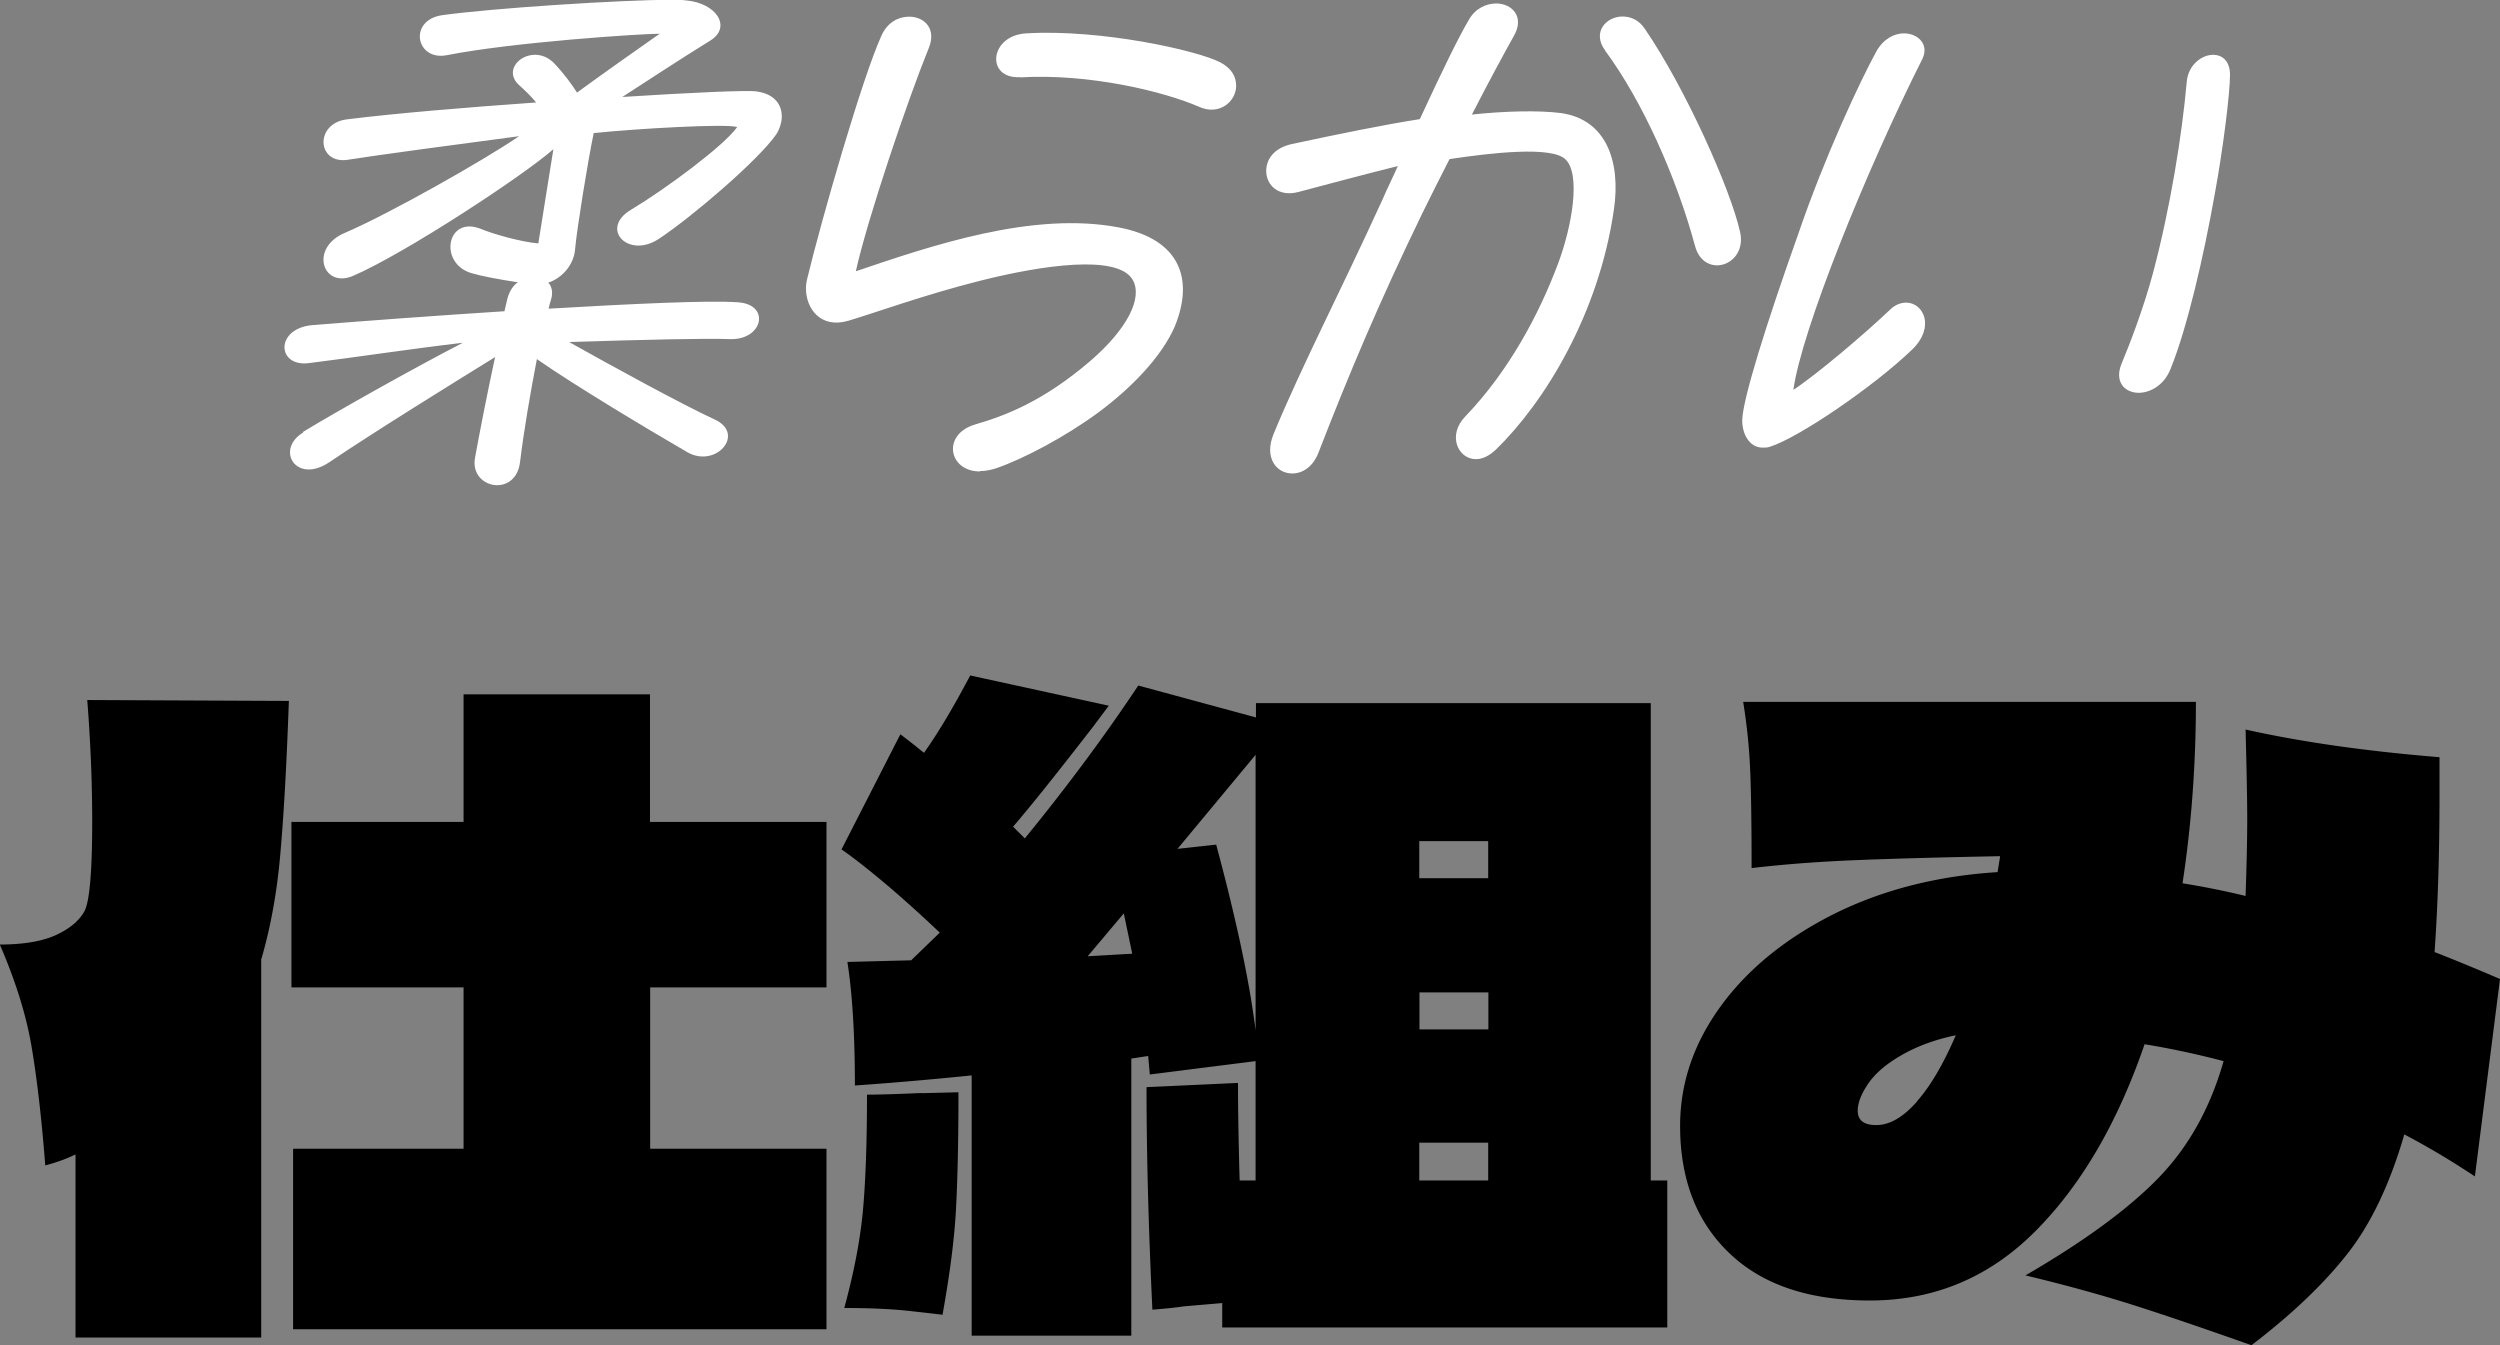 <svg xmlns="http://www.w3.org/2000/svg" viewBox="0 0 136.39 73.39"><rect x="0" y="0" width="136.39" height="73.39" fill="#808080" stroke="none"/><path d="M16.52 23.57c1.88-1.14 5.95-3.43 8.73-4.87-2.83.33-5.82.79-8.4 1.11-.87.11-1.33-.35-1.33-.87s.49-1.11 1.5-1.2c2.94-.24 6.77-.52 10.5-.76l.16-.68c.11-.41.3-.71.57-.9-.95-.14-2.04-.35-2.5-.49-1.85-.52-1.39-3.18.49-2.42.73.3 2.2.71 3.13.79.16-.95.57-3.64.82-5.14-1.63 1.44-8.13 5.71-10.93 6.91-1.66.71-2.39-1.52-.46-2.34 2.37-1.01 7.56-3.94 9.52-5.28-3.13.41-8.16 1.09-9.3 1.28-1.74.3-1.88-1.99-.08-2.2 2.64-.33 6.5-.65 10.31-.92-.27-.33-.6-.65-.9-.92-1.17-1.01.71-2.42 1.88-1.22.57.6.95 1.14 1.25 1.6 1.6-1.17 3.43-2.45 4.51-3.21-1.01 0-8.02.46-11.61 1.17-1.69.33-2.12-1.9-.27-2.18C26.8.45 33.9-.01 36.62-.01c.33 0 .54 0 .79.03 1.69.14 2.53 1.47 1.33 2.2-1.71 1.06-3.32 2.12-4.79 3.07 3.78-.24 6.82-.38 7.34-.3.98.14 1.36.73 1.36 1.36 0 .33-.11.68-.3.98-.98 1.41-4.6 4.51-6.42 5.71-1.66 1.09-3.24-.57-1.5-1.6 1.9-1.14 5.06-3.48 5.79-4.51-.6-.19-5.41.08-7.83.33-.35 1.69-.92 5.28-1.01 6.28-.05.9-.71 1.63-1.47 1.88.19.19.27.52.16.9-.05.16-.11.35-.14.52 4.62-.27 8.73-.46 10.31-.35 1.82.11 1.39 2.07-.41 2.01-1.36-.05-4.68.03-8.78.16 2.28 1.28 6.09 3.37 7.97 4.24 1.66.79.03 2.66-1.52 1.77-2.07-1.2-6.15-3.64-8.21-5.08-.35 1.82-.71 3.89-.92 5.63-.11.87-.68 1.25-1.25 1.25-.68 0-1.39-.57-1.2-1.52.24-1.33.65-3.43 1.09-5.47-2.42 1.5-6.47 4-9.05 5.74-1.82 1.22-2.96-.71-1.41-1.63Zm36.94 2.15c-1.71 0-2.09-2.01-.27-2.56 1.69-.49 3.73-1.28 6.25-3.43 2.07-1.77 2.94-3.51 2.34-4.49-.84-1.36-4.87-.79-8.32.08-3.02.76-5.79 1.77-7.18 2.18-1.5.44-2.31-.65-2.31-1.77 0-.19.03-.38.08-.57.76-3.15 2.99-10.93 4.05-13.24.33-.71.92-1.01 1.5-1.01.82 0 1.52.65 1.06 1.74-1.14 2.8-3.32 9.24-3.97 12.15 4.16-1.41 9.68-3.29 14.36-2.39 3.29.63 4.11 2.77 3.05 5.38-.73 1.71-2.45 3.43-4.16 4.7-1.85 1.36-4.08 2.53-5.57 3.05-.33.11-.63.16-.9.16Zm2.2-21.51c-1.9.11-1.69-2.28.33-2.39 4.05-.24 9.3.92 10.58 1.58.63.33.87.79.87 1.28 0 .84-.9 1.66-2.04 1.14C63.52 5 59.45 4 55.67 4.22Zm14.83 21.62c-.82 0-1.55-.82-1.01-2.15 1.58-3.81 3.59-7.64 5.96-12.83.27-.63.57-1.22.82-1.79-1.66.41-3.97 1.03-5.41 1.41-1.11.3-1.77-.38-1.77-1.14 0-.63.41-1.25 1.39-1.47 2.53-.54 4.89-1.03 6.99-1.36 1.22-2.64 2.15-4.54 2.67-5.41.35-.63.95-.9 1.5-.9.84 0 1.58.71.95 1.79-.46.82-1.33 2.42-2.28 4.27 1.77-.19 3.64-.24 4.87-.08 2.47.35 3.26 2.66 2.88 5.25-.82 5.71-3.78 10.52-6.44 13.11-.38.35-.73.52-1.09.52-.98 0-1.58-1.31-.57-2.34 2.37-2.47 4.02-5.57 5.06-8.35.76-2.04 1.25-4.89.38-5.68-.76-.71-4-.35-6.31 0-.52 1.01-1.03 2.04-1.5 2.99-2.37 4.89-3.97 8.7-5.66 13.05-.3.76-.87 1.11-1.41 1.11ZM87.57 2.75c-.73-.98.05-1.85.95-1.85.44 0 .9.19 1.22.68 2.2 3.21 4.68 8.76 5.19 11.07.03.14.05.27.05.41 0 1.55-2.04 2.04-2.5.38-1.01-3.75-2.88-7.94-4.92-10.69Zm8.59 21.67c-.71 0-1.11-.73-1.11-1.47 0-1.09 1.28-5.19 3.05-10.17 1.47-4.3 3.43-8.46 4.27-9.98.38-.68.98-.98 1.5-.98.76 0 1.39.6 1.01 1.39-3.1 6.15-6.61 14.87-7.04 18.06 1.28-.84 3.94-3.1 5.28-4.38.27-.27.6-.38.87-.38.95 0 1.6 1.33.33 2.56-2.12 2.04-6.2 4.81-7.75 5.3-.14.05-.24.05-.38.05Zm21.29-9.49c.95-3.56 1.6-7.61 1.85-10.47.08-.92.82-1.47 1.44-1.47.49 0 .92.33.92 1.09 0 1.01-.38 4.05-.82 6.44-.63 3.56-1.52 7.37-2.42 9.6-.35.9-1.12 1.31-1.74 1.31-.76 0-1.36-.6-.92-1.63.46-1.09 1.2-3.05 1.69-4.87Z" style="fill:#fff"/><path d="M15.76 38.24c-.12 3.36-.27 6.12-.46 8.27-.18 2.15-.54 4.1-1.05 5.84v20.62H4.12v-9.99c-.49.24-1.04.44-1.65.6-.21-2.69-.47-4.87-.76-6.55-.29-1.68-.86-3.51-1.72-5.5 1.31 0 2.34-.18 3.09-.53.75-.35 1.26-.79 1.54-1.31.27-.55.41-2.17.41-4.86 0-2.14-.09-4.35-.27-6.64l11 .05Zm29.33 6.6v9.03h-9.62v8.8h9.62v9.85h-29.1v-9.85h9.3v-8.8H15.9v-9.03h9.39v-6.96h10.17v6.96h9.62ZM90.04 64.4h.92v8.02H66.68v-1.33l-2.11.18c-.37.06-.93.12-1.7.18-.21-4.4-.32-8.45-.32-12.14l4.99-.23c0 1.41.03 3.18.09 5.32h.87v-6.51l-5.77.73-.09-1.01-.92.14v15.12h-8.71v-14.2c-2.08.21-4.2.4-6.37.55 0-2.78-.14-5.02-.41-6.74l3.48-.09 1.56-1.51a73.4 73.4 0 0 0-2.79-2.52c-1.01-.85-1.86-1.53-2.57-2.02l3.21-6.28c.24.18.47.36.69.53.21.17.41.33.6.48.76-1.07 1.6-2.47 2.52-4.22l7.56 1.65-.82 1.1c-1.99 2.57-3.45 4.4-4.4 5.5l.64.64c2.32-2.84 4.38-5.62 6.19-8.34l6.42 1.74v-.78h21.54v26.03Zm-39.77-4.76 2.02-.05c0 2.69-.05 4.84-.14 6.46-.09 1.62-.34 3.51-.73 5.68-.21-.03-.82-.1-1.81-.21-.99-.11-2.18-.16-3.55-.16.55-2.02.89-3.83 1.03-5.45s.21-3.68.21-6.19c.64 0 1.63-.03 2.98-.09Zm11.5-7.61-.46-2.2-1.97 2.34 2.43-.14Zm4.58-5.95c1.1 4.09 1.82 7.47 2.15 10.13V41.18l-4.26 5.13 2.11-.23Zm14.84 1.83v-2.02h-3.76v2.02h3.76Zm-3.75 8.25h3.76v-2.02h-3.76v2.02Zm3.75 6.18h-3.76v2.06h3.76v-2.06Zm53.83 1.84c-1.34-.89-2.63-1.65-3.85-2.29-.79 2.72-1.83 4.9-3.12 6.53-1.28 1.63-3.02 3.29-5.22 4.97-2.32-.82-4.38-1.53-6.19-2.11-1.8-.58-3.85-1.15-6.14-1.7 3.21-1.86 5.63-3.64 7.26-5.32 1.63-1.68 2.82-3.8 3.55-6.37-1.53-.4-2.96-.7-4.31-.92-1.47 4.28-3.45 7.68-5.96 10.2-2.51 2.52-5.51 3.78-9.03 3.78-3.3 0-5.85-.85-7.65-2.57-1.8-1.71-2.7-4.03-2.7-6.96 0-2.32.74-4.5 2.22-6.53 1.48-2.03 3.54-3.7 6.16-5.02 2.63-1.31 5.6-2.08 8.94-2.29l.14-.87c-3.12.06-5.69.13-7.72.21-2.03.08-3.98.22-5.84.44 0-2.14-.02-3.86-.07-5.18-.05-1.31-.18-2.61-.39-3.89h24.7c0 3.45-.25 6.75-.73 9.9 1.13.18 2.28.41 3.44.69.06-1.77.09-3.18.09-4.22 0-.92-.03-2.54-.09-4.86 2.99.67 6.52 1.18 10.58 1.51v2.02c0 3.21-.09 6.08-.27 8.61.79.31 1.99.79 3.57 1.47l-1.37 10.77Zm-30.45-4.08c.75-.85 1.46-2.06 2.13-3.62-1.16.24-2.17.62-3.02 1.12-.86.5-1.47 1.05-1.83 1.63-.34.52-.5.98-.5 1.37 0 .52.34.78 1.01.78.73 0 1.47-.43 2.22-1.28Z"/></svg>